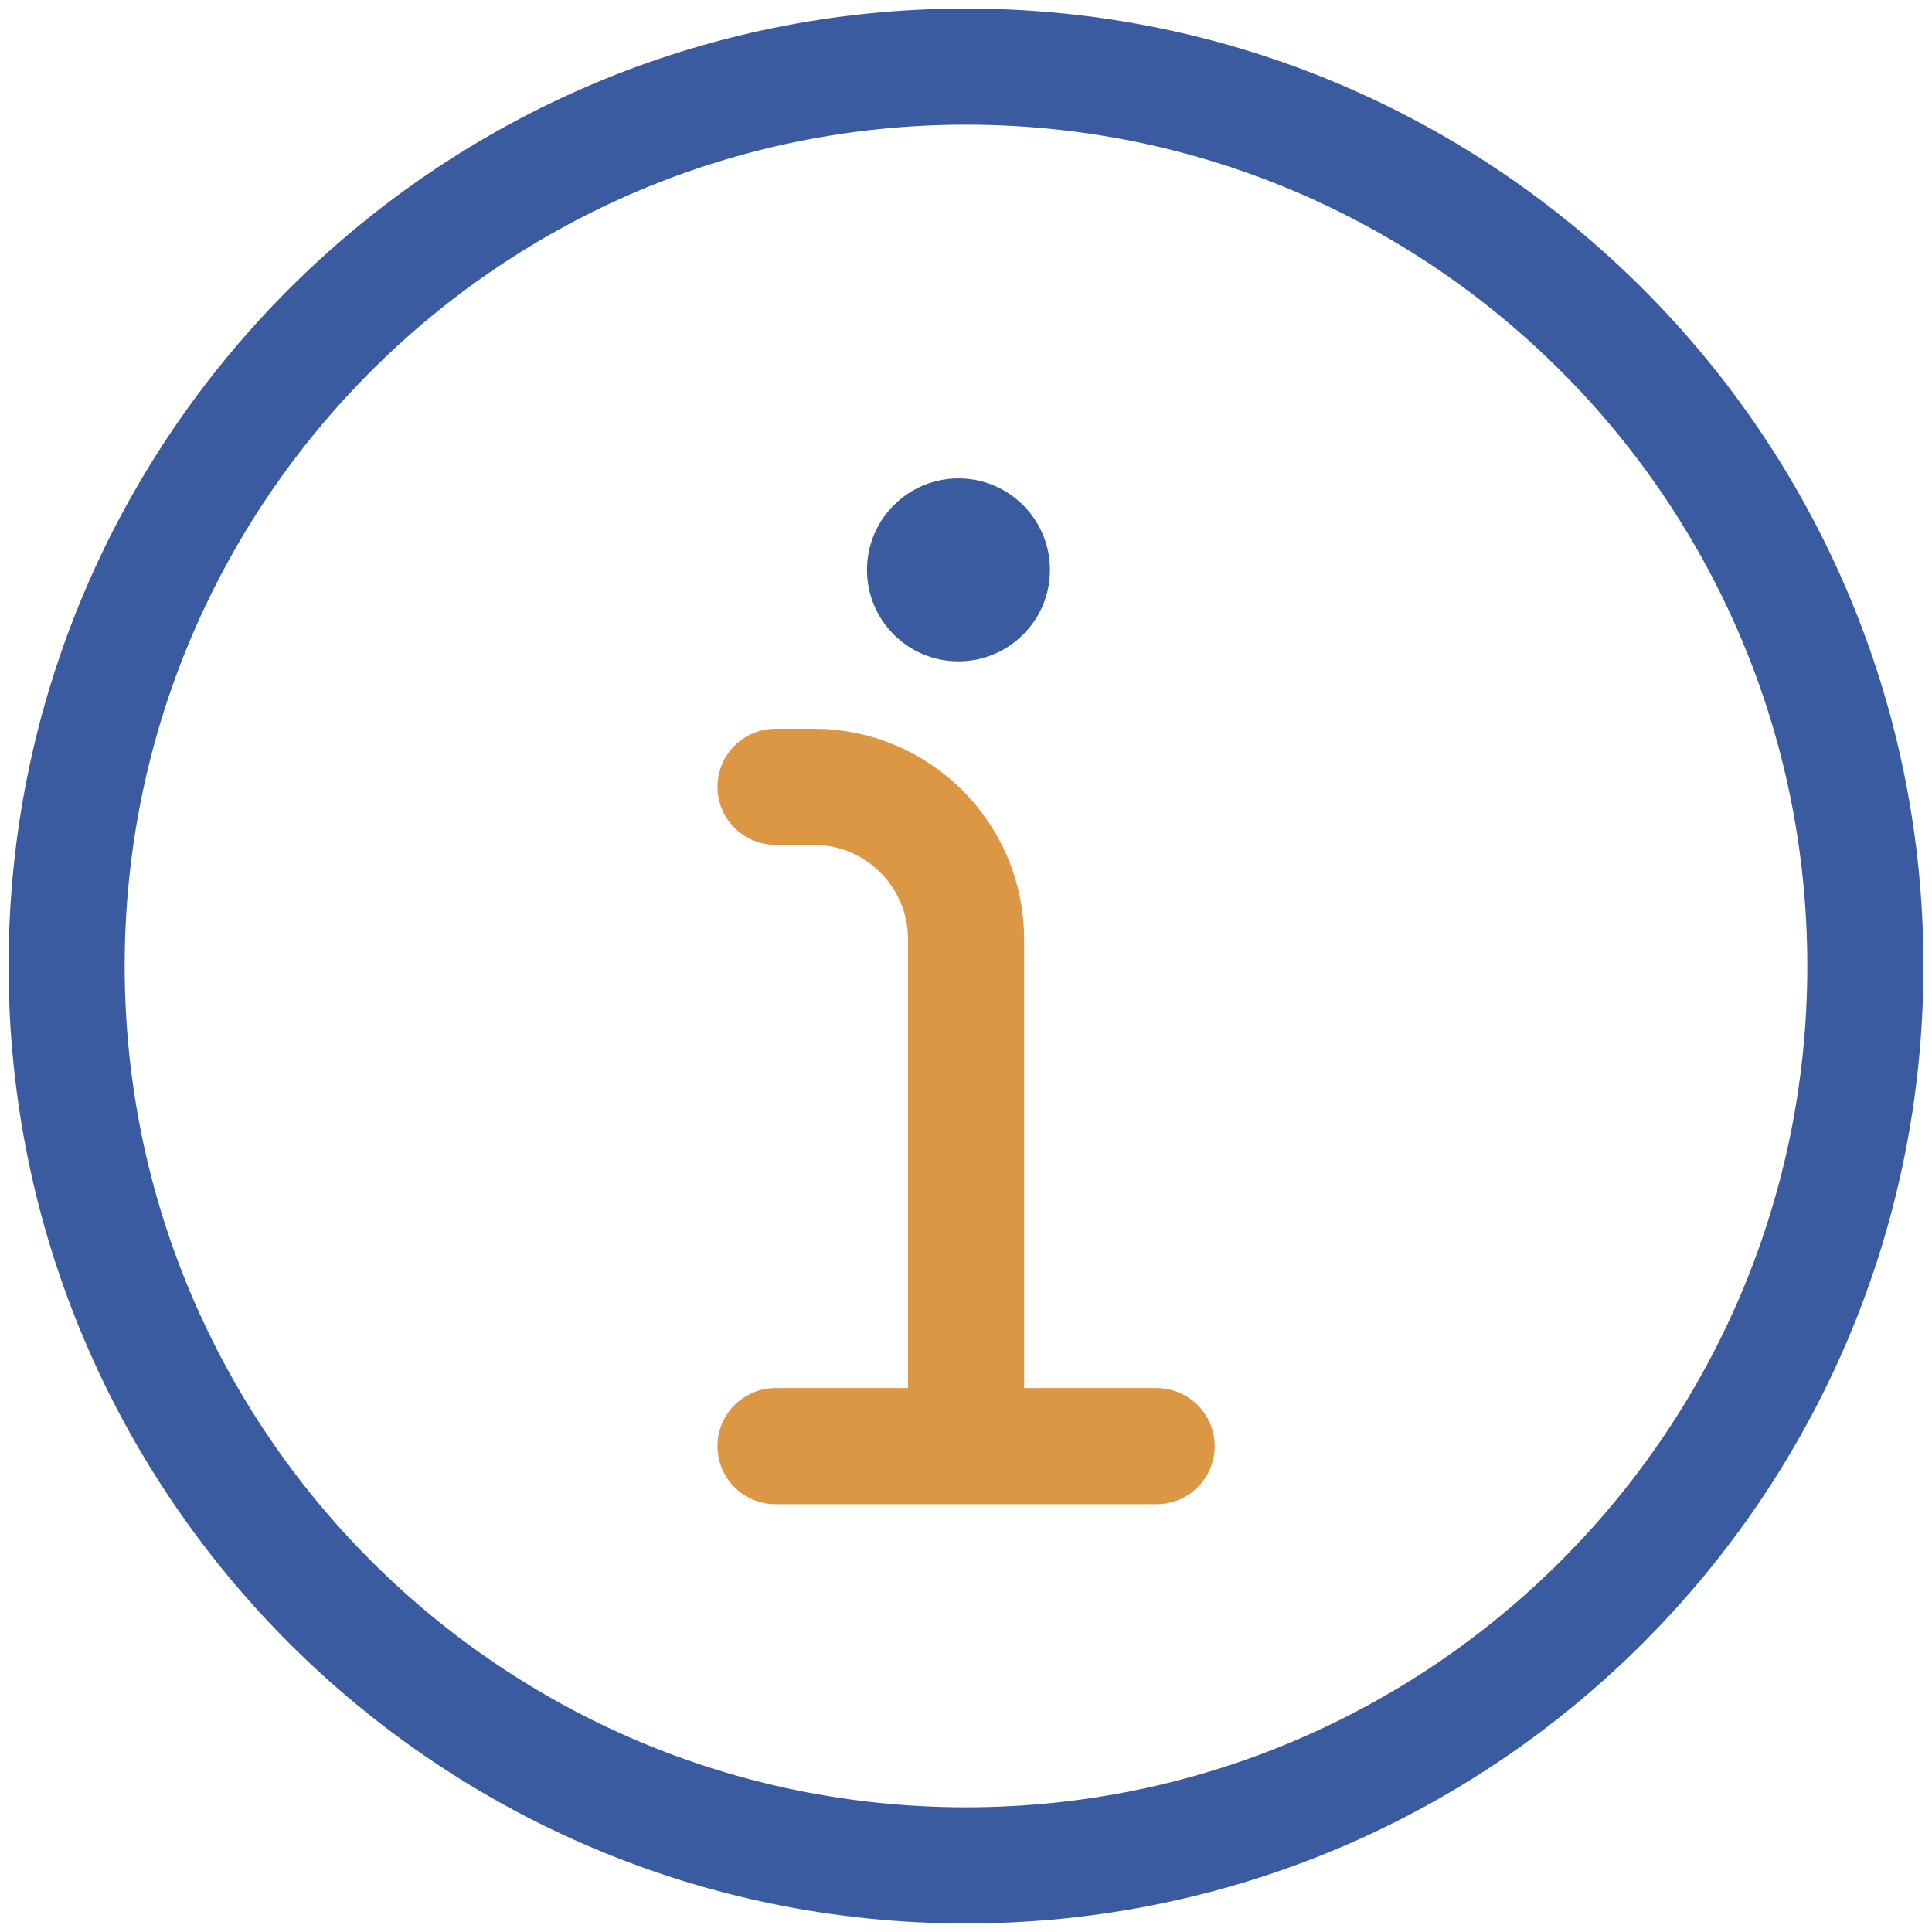 <svg width="29" height="29" viewBox="0 0 29 29" fill="none" xmlns="http://www.w3.org/2000/svg">
<path d="M14.5 28C21.956 28 28 21.956 28 14.5C28 7.044 21.956 1 14.5 1C7.044 1 1 7.044 1 14.5C1 21.956 7.044 28 14.5 28Z" stroke="#3A5BA0" stroke-width="1.743" stroke-miterlimit="10" stroke-linecap="round" stroke-linejoin="round"/>
<path d="M11.641 11.81H12.213C13.477 11.81 14.501 12.835 14.501 14.099V21.649M11.641 21.707H14.501H17.361" stroke="#DB9744" stroke-width="1.743" stroke-miterlimit="10" stroke-linecap="round" stroke-linejoin="round"/>
<circle cx="14.387" cy="8.554" r="1.373" fill="#3A5BA0"/>
</svg>
